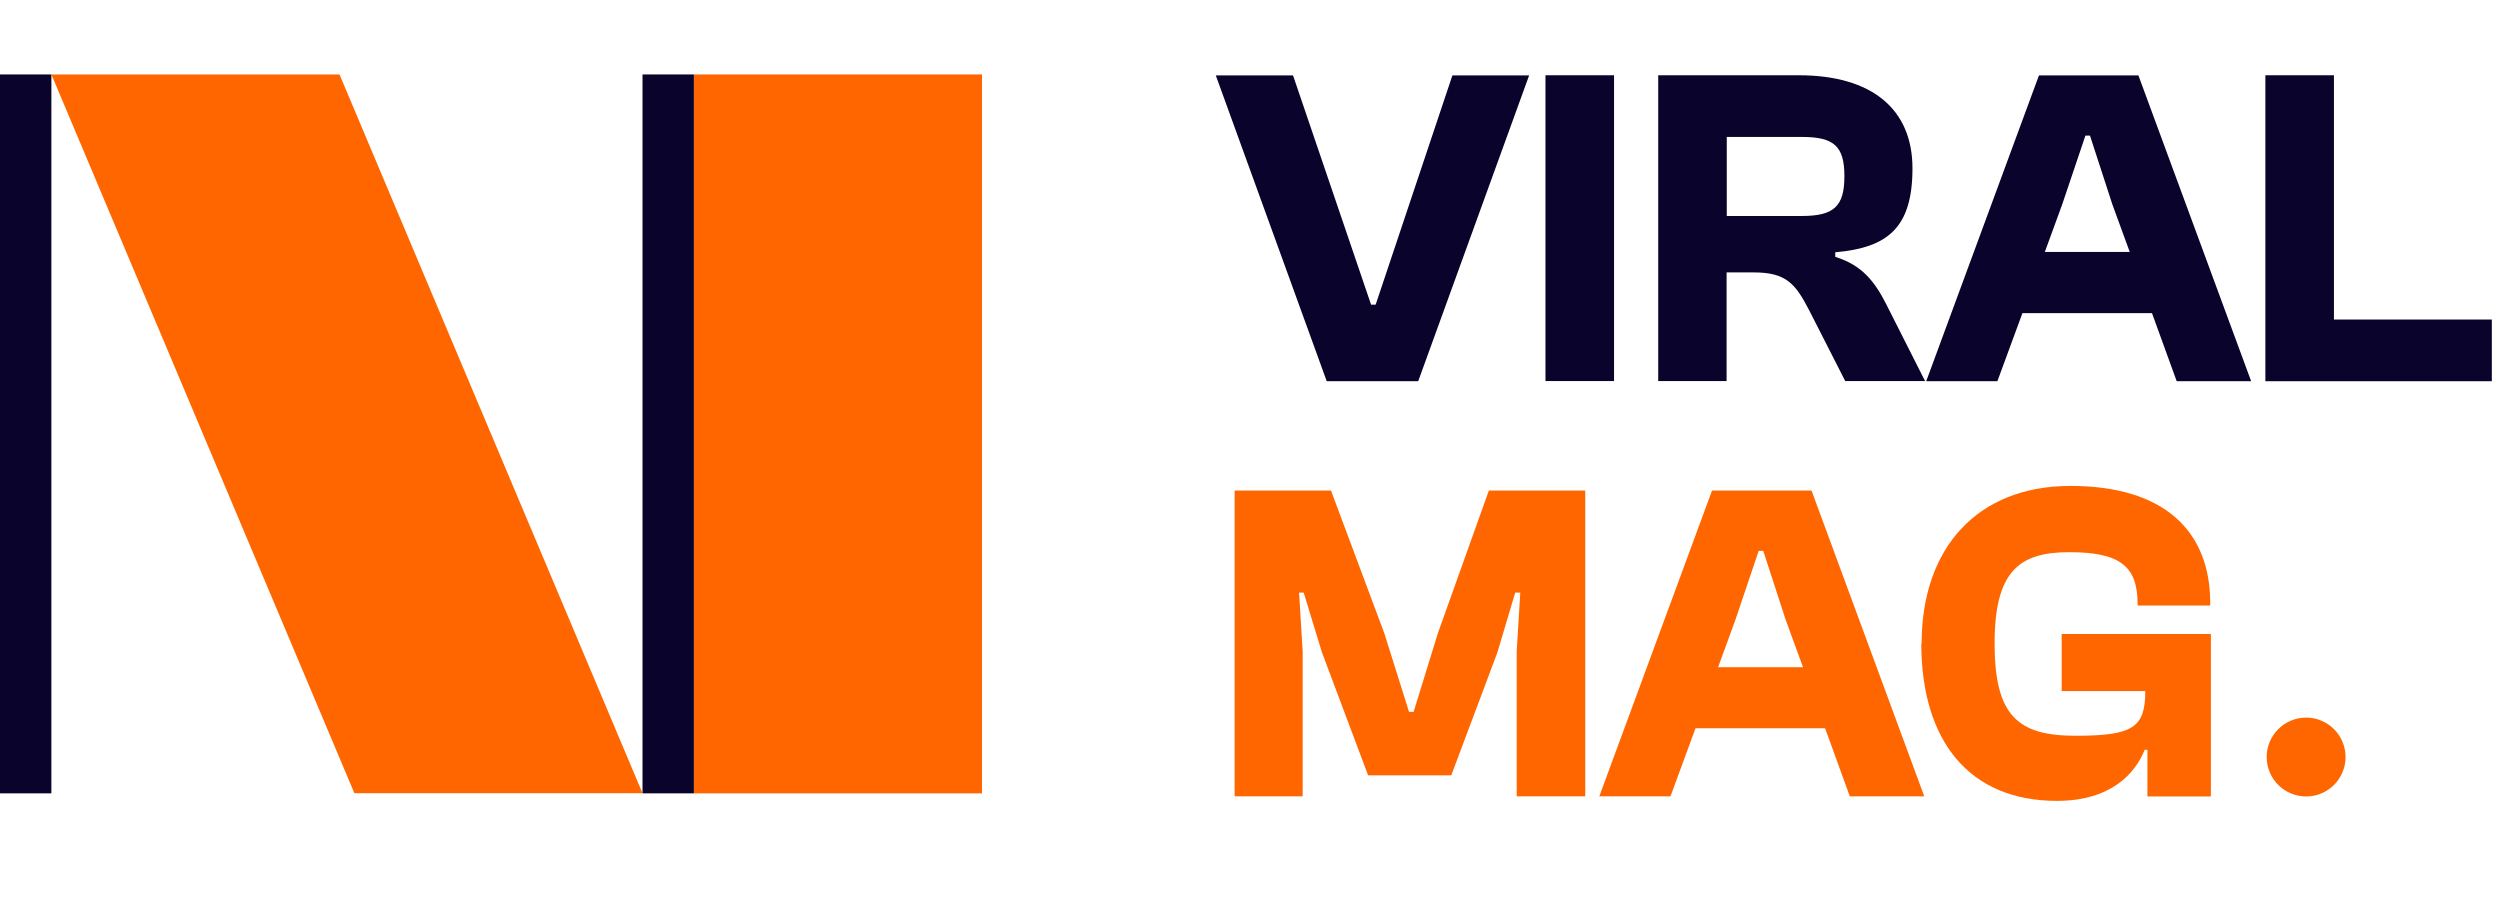 <?xml version="1.0" encoding="UTF-8"?>
<svg id="Layer_1" xmlns="http://www.w3.org/2000/svg" version="1.1" viewBox="0 0 1528 550.6">
  <!-- Generator: Adobe Illustrator 29.1.0, SVG Export Plug-In . SVG Version: 2.1.0 Build 142)  -->
  <defs>
    <style>
      .st0 {
        fill: #0a032b;
      }

      .st1 {
        isolation: isolate;
      }

      .st2 {
        fill: #f60;
      }
    </style>
  </defs>
  <g class="st1">
    <g class="st1">
      <path class="st0" d="M810.9,233l-67.8-186.9h47.2l47.7,140.1h2.8l46.9-140.1h46.9l-67.8,186.9h-55.8Z"/>
    </g>
    <g class="st1">
      <path class="st0" d="M944.6,233V46h41.9v186.9h-41.9Z"/>
    </g>
    <g class="st1">
      <path class="st0" d="M1013.5,233V46h85.9c44.6,0,69.5,20.6,69.5,56.9s-15.1,48.5-47.2,51.3v2.8c16.2,5,24,14.8,31.2,29l23.7,46.9h-48.8l-22-43.2c-8.4-16.2-14-23.2-33.8-23.2h-16.7v66.4h-41.9ZM1055.4,132h46c19.5,0,25.9-5.9,25.9-24.3s-6.4-24-25.9-24h-46v48.3Z"/>
    </g>
    <g class="st1">
      <path class="st0" d="M1177.3,233l68.9-186.9h60.8l68.9,186.9h-45.5l-15.1-41.6h-79.2l-15.3,41.6h-43.5ZM1249.8,154h51.9l-10.6-29-13.7-42.1h-2.8l-14.2,42.1-10.6,29Z"/>
    </g>
    <g class="st1">
      <path class="st0" d="M1384.6,233V46h41.9v149.3h96.5v37.7h-138.4Z"/>
    </g>
    <g class="st1">
      <path class="st2" d="M754.6,486.7v-186.9h58.9l32.6,87.3,15.1,48h2.8l14.8-48,31.2-87.3h58.9v186.9h-41.9v-88.5l2.2-36h-3.1l-10.9,36.6-28.2,75.1h-50.8l-28.2-75.1-11.2-36.6h-2.8l2.2,36v88.5h-41.9Z"/>
    </g>
    <g class="st1">
      <path class="st2" d="M977.5,486.7l68.9-186.9h60.8l68.9,186.9h-45.5l-15.1-41.6h-79.2l-15.3,41.6h-43.5ZM1050.1,407.8h51.9l-10.6-29-13.7-42.1h-2.8l-14.2,42.1-10.6,29Z"/>
    </g>
    <g class="st1">
      <path class="st2" d="M1174.5,393.3c0-58.3,34-96.3,91-96.3s85.4,27.3,85.4,71.7v1.4h-44.4v-1.1c0-23.4-11.4-31.5-41.9-31.5s-45.5,11.7-45.5,55.8,14.2,56.4,49.4,56.4,42.7-5,42.7-27.3h-51.1v-34.9h91.2v99.3h-38.8v-28.5h-1.7c-5.6,14.2-20.4,31.2-53.6,31.2-53.6,0-82.9-36.6-82.9-96.3Z"/>
    </g>
  </g>
  <polygon class="st2" points="392.7 484.8 216.6 484.8 31.4 45.5 207.5 45.5 392.7 484.8"/>
  <rect class="st2" x="424.1" y="45.5" width="176.1" height="439.4"/>
  <rect class="st0" x="392.7" y="45.5" width="31.4" height="439.4"/>
  <rect class="st0" y="45.5" width="31.4" height="439.4"/>
  <circle class="st2" cx="1409.5" cy="462.7" r="24.1"/>
</svg>